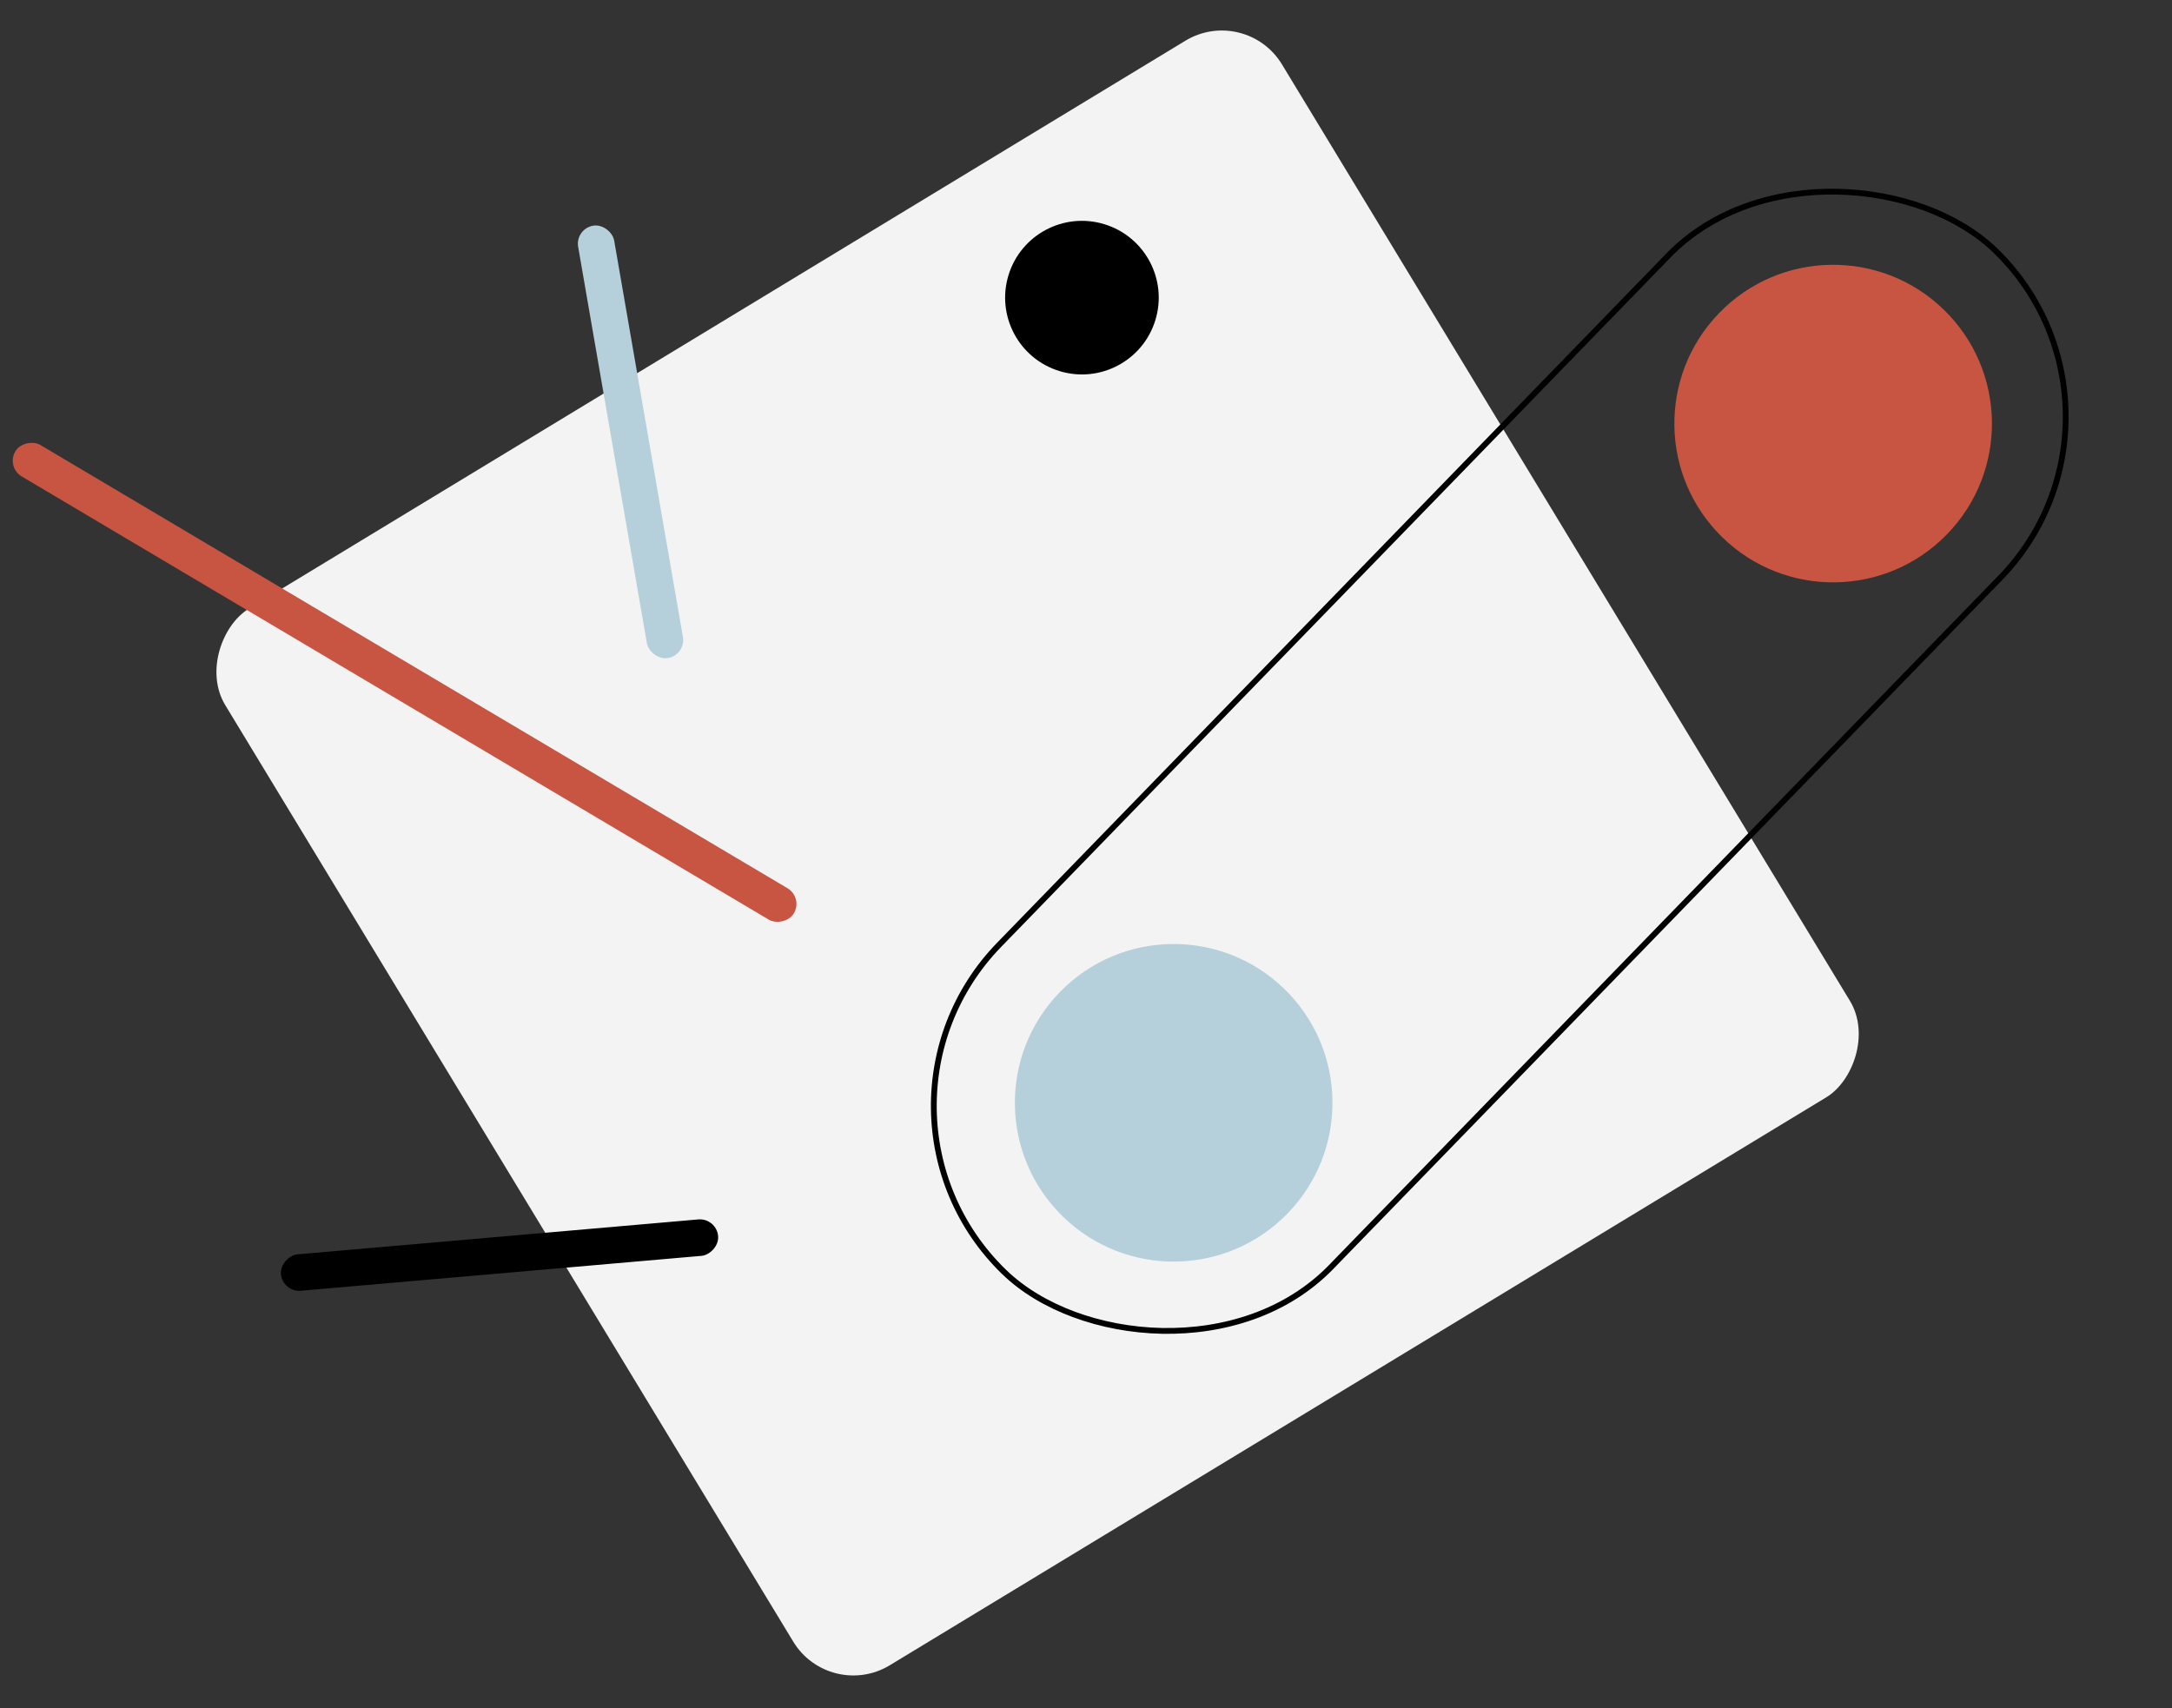<?xml version="1.0" encoding="UTF-8"?> <svg xmlns="http://www.w3.org/2000/svg" width="309" height="243" viewBox="0 0 309 243" fill="none"><rect x="0" y="0" width="309" height="243" fill="#333333" stroke="none"/> <rect x="177.191" y="0.607" width="175.812" height="175.812" rx="10" transform="rotate(58.764 177.191 0.607)" fill="#F3F3F3"></rect> <rect x="81.807" y="32.555" width="5.202" height="62.428" rx="2.601" transform="rotate(-9.838 81.807 32.555)" fill="#B5D0DB"></rect> <rect x="101.937" y="173.262" width="5.202" height="62.428" rx="2.601" transform="rotate(85.021 101.937 173.262)" fill="black"></rect> <rect x="114.269" y="127.695" width="5.202" height="128.789" rx="2.601" transform="rotate(120.68 114.269 127.695)" fill="#C85542"></rect> <circle cx="153.922" cy="42.346" r="10.925" transform="rotate(-72.959 153.922 42.346)" fill="black"></circle> <rect x="119.223" y="158.025" width="202.496" height="65.819" rx="32.91" transform="rotate(-45.846 119.223 158.025)" stroke="black" stroke-width="0.825"></rect> <circle cx="166.973" cy="156.897" r="22.591" transform="rotate(-45.846 166.973 156.897)" fill="#B5D0DB"></circle> <circle cx="260.794" cy="60.262" r="22.591" transform="rotate(-45.846 260.794 60.262)" fill="#C85542"></circle> </svg> 